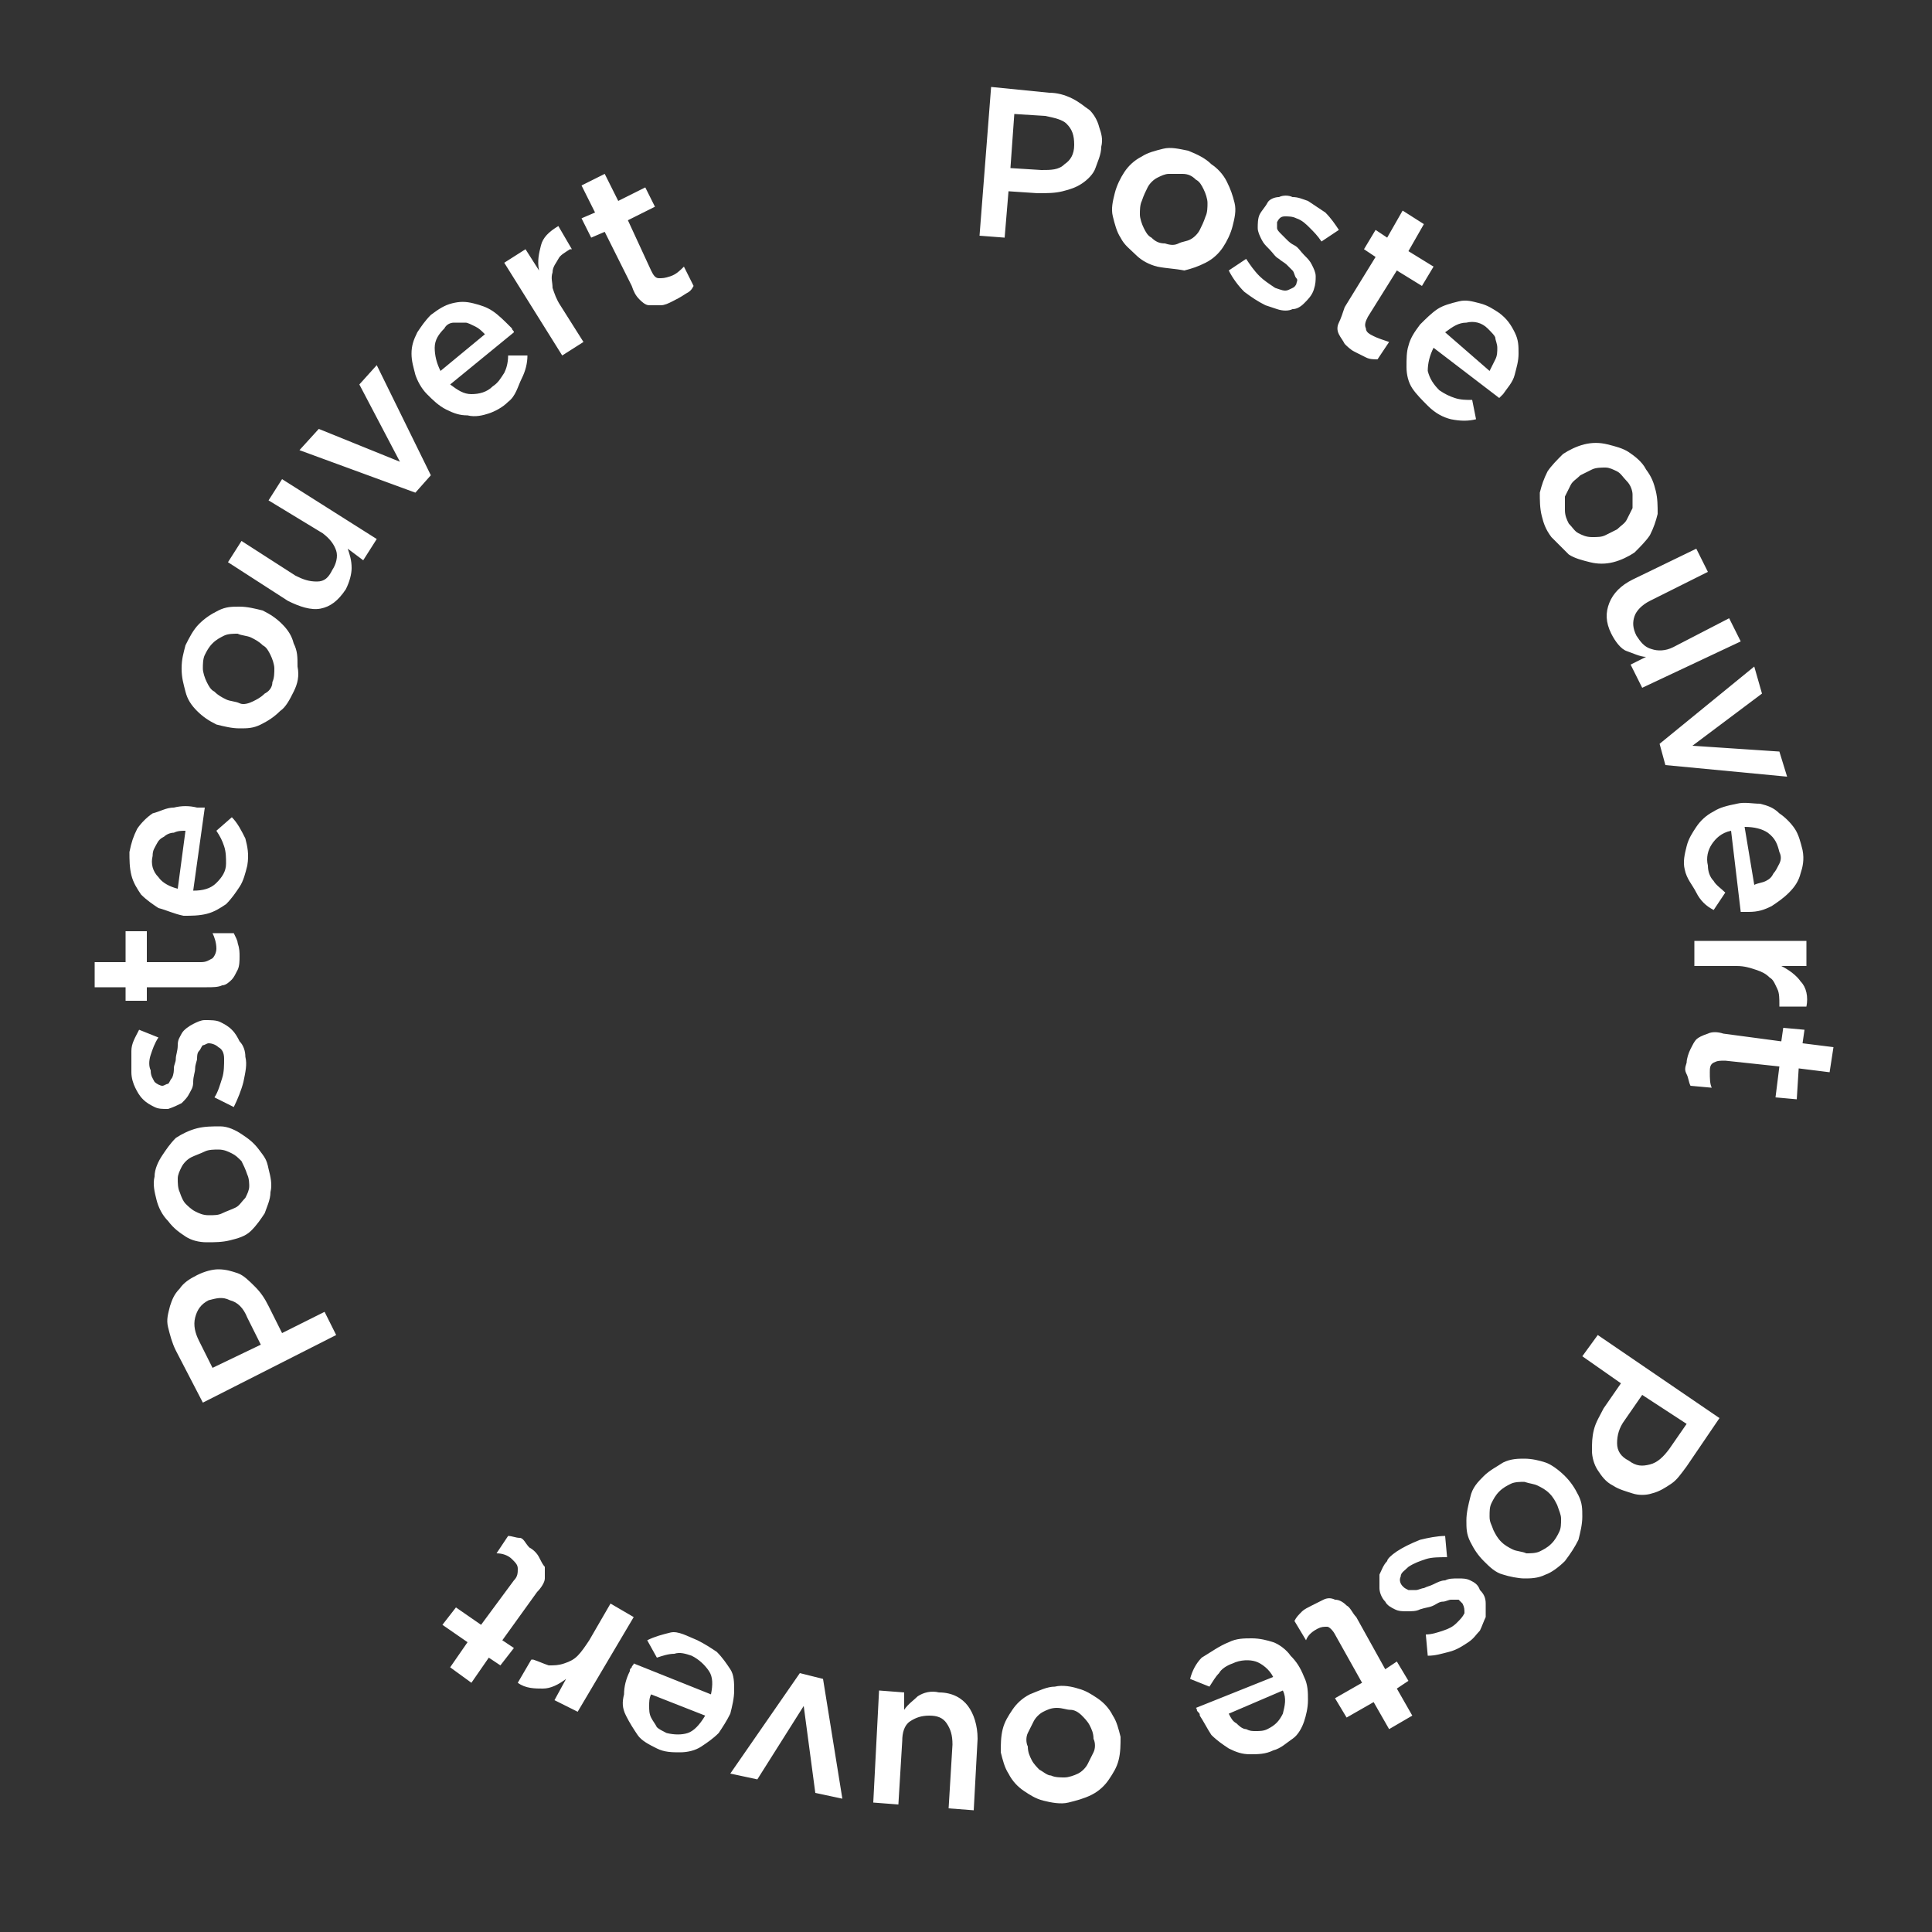 <svg version="1.2" baseProfile="tiny" xmlns="http://www.w3.org/2000/svg" viewBox="0 0 100 100"><rect x="0" y="0" width="100" height="100" fill="#333333" stroke="none"/><path fill="#FFF" d="M51.3 4.5l3 .3c.4 0 .8.1 1.2.3s.6.4.9.6c.2.2.4.5.5.9.1.3.2.6.1 1 0 .4-.2.8-.3 1.1s-.4.6-.7.8c-.3.2-.6.3-1 .4s-.8.1-1.3.1l-1.5-.1-.2 2.4-1.3-.1.6-7.7zm2.6 4.3c.5 0 .9 0 1.2-.3.3-.2.5-.5.5-1s-.1-.8-.4-1.1c-.2-.2-.6-.3-1.1-.4l-1.6-.1-.2 2.8 1.6.1zm6 5c-.4-.1-.8-.3-1.1-.6-.3-.3-.6-.5-.8-.9-.2-.3-.3-.7-.4-1.1-.1-.4 0-.8.1-1.2.1-.4.3-.8.5-1.1s.5-.6.9-.8c.3-.2.7-.3 1.1-.4.4-.1.8 0 1.3.1.5.2.9.4 1.2.7.3.2.6.5.8.9s.3.7.4 1.1c.1.4 0 .8-.1 1.2-.1.4-.3.8-.5 1.1-.2.3-.5.6-.9.8s-.7.3-1.1.4c-.5-.1-.9-.1-1.4-.2zm.4-1.2c.3.1.5.1.7 0s.4-.1.6-.2c.2-.1.4-.3.5-.5.1-.2.2-.4.3-.7.1-.2.1-.5.1-.7s-.1-.5-.2-.7-.2-.4-.4-.5c-.2-.2-.4-.3-.7-.3h-.7c-.2 0-.4.1-.6.2-.2.1-.4.3-.5.5-.1.2-.2.4-.3.7-.1.2-.1.5-.1.7s.1.5.2.7c.1.2.2.4.4.5.2.2.4.3.7.3zm5.2 3.2c-.4-.2-.7-.4-1.1-.7-.3-.3-.6-.7-.8-1.1l.9-.6c.2.3.4.6.7.9.2.2.5.4.8.6.3.1.5.2.7.1s.3-.1.4-.3c0-.1.1-.2 0-.3s-.1-.3-.2-.4l-.3-.3c-.1-.1-.3-.2-.4-.3-.2-.1-.3-.3-.5-.5s-.3-.3-.4-.5c-.1-.2-.2-.4-.2-.6 0-.2 0-.5.1-.7.1-.2.3-.4.4-.6s.4-.3.6-.3c.2-.1.5-.1.7 0 .3 0 .5.1.8.2l.9.6c.3.3.5.6.7.9l-.9.6c-.2-.3-.4-.5-.6-.7-.2-.2-.4-.4-.7-.5-.2-.1-.4-.1-.6-.1-.2 0-.3.1-.4.3v.3c0 .1.1.2.2.3l.3.3c.1.1.2.2.4.3.2.1.3.3.5.5s.3.3.4.5c.1.2.2.4.2.6 0 .2 0 .4-.1.7-.1.3-.3.5-.5.7-.2.2-.4.3-.6.3-.2.1-.5.1-.8 0l-.6-.2zm4.6 2.4c-.2-.1-.4-.3-.5-.4-.1-.2-.2-.3-.3-.5-.1-.2-.1-.4 0-.6s.2-.5.3-.8l1.6-2.6-.6-.4.6-1 .6.4.8-1.4 1.1.7-.8 1.4 1.3.8-.6 1-1.3-.8-1.5 2.4c-.1.2-.2.4-.1.6 0 .2.2.3.4.4.2.1.5.2.8.3l-.6.9c-.2 0-.4 0-.6-.1l-.6-.3zm3.8 2.8c-.3-.3-.6-.6-.8-.9-.2-.3-.3-.7-.3-1.1 0-.4 0-.8.1-1.1.1-.4.3-.7.6-1.1.3-.3.6-.6.9-.8.3-.2.7-.3 1.1-.4.4-.1.7 0 1.1.1.4.1.7.3 1 .5.4.3.6.6.8 1 .2.4.2.7.2 1.1s-.1.7-.2 1.1c-.1.4-.4.7-.6 1l-.1.1-.1.1-3.4-2.6c-.2.4-.3.8-.3 1.2.1.4.3.7.6 1 .3.2.5.3.8.4s.6.1.9.1l.2 1c-.4.1-.8.1-1.3 0-.4-.1-.8-.3-1.2-.7zm3.2-1.8l.3-.6c.1-.2.1-.4.1-.6s-.1-.4-.1-.5-.2-.3-.4-.5c-.3-.3-.7-.4-1.1-.3-.4 0-.7.2-1.1.5l2.3 2zm3.2 8.6c-.3-.4-.4-.7-.5-1.1-.1-.4-.1-.8-.1-1.2.1-.4.2-.7.4-1.1.2-.3.5-.6.8-.9.3-.2.7-.4 1.1-.5.4-.1.8-.1 1.2 0 .4.1.8.2 1.1.4s.7.5.9.9c.3.4.4.7.5 1.1.1.4.1.8.1 1.2-.1.4-.2.7-.4 1.1-.2.3-.5.6-.8.9-.3.2-.7.4-1.1.5-.4.1-.8.1-1.2 0s-.8-.2-1.1-.4l-.9-.9zm.9-.7c.2.2.3.4.5.5s.4.2.7.2.5 0 .7-.1l.6-.3c.2-.2.4-.3.5-.5l.3-.6v-.7c0-.2-.1-.5-.3-.7-.2-.2-.3-.4-.5-.5s-.4-.2-.6-.2c-.2 0-.5 0-.7.1l-.6.3c-.2.2-.4.3-.5.5l-.3.6v.7c0 .3.1.5.2.7zm2.2 5.7c-.3-.6-.3-1.1-.1-1.6s.6-.9 1.2-1.2l3.3-1.6.6 1.2-3 1.5c-.4.2-.7.5-.8.8-.1.3-.1.6.1 1 .2.3.4.6.8.7.3.1.7.1 1.1-.1l2.9-1.5.6 1.2-5.1 2.4-.6-1.2.8-.4c-.3 0-.7-.2-1-.3s-.6-.5-.8-.9zm7.4 1.7l.4 1.4-3.6 2.7 4.5.3.4 1.3-6.3-.6-.3-1.1 4.9-4zM87.2 45c-.1-.4 0-.8.1-1.2.1-.4.3-.7.5-1 .2-.3.5-.6.9-.8.3-.2.7-.3 1.2-.4.4-.1.8 0 1.2 0 .4.1.7.2 1 .5.3.2.6.5.8.8.2.3.3.7.4 1.1.1.5 0 .9-.1 1.2-.1.4-.3.7-.6 1-.3.3-.6.5-.9.7-.4.2-.7.3-1.2.3h-.4l-.5-4.2c-.5.1-.8.4-1 .7-.2.3-.3.7-.2 1.1 0 .3.1.6.3.8.1.2.4.4.6.6l-.6.9c-.4-.2-.7-.5-.9-.9s-.5-.7-.6-1.2zm3.6.8c.2-.1.4-.1.6-.2.2-.1.3-.2.4-.4.1-.1.2-.3.3-.5s.1-.4 0-.6c-.1-.4-.2-.7-.6-1-.3-.2-.7-.3-1.2-.3l.5 3zm2.7 2.9V50h-1.3c.4.2.8.5 1 .8.3.3.4.8.3 1.3h-1.4V52c0-.3 0-.6-.1-.8-.1-.2-.2-.5-.4-.6-.2-.2-.4-.3-.7-.4-.3-.1-.6-.2-1-.2h-2.2v-1.3h5.8zM87.3 55c0-.2.1-.5.2-.7.1-.2.2-.4.3-.5s.3-.2.6-.3c.2-.1.5-.1.8 0l3 .4.1-.7 1.1.1-.1.7 1.6.2-.2 1.3-1.6-.2-.1 1.6-1.1-.1.2-1.6-2.8-.3c-.3 0-.4 0-.6.1s-.2.3-.2.5c0 .3 0 .6.1.8l-1.1-.1c-.1-.2-.1-.4-.2-.6s-.1-.3 0-.6zM89 73.4l-1.7 2.5c-.3.4-.5.7-.8.9s-.6.4-1 .5c-.3.1-.7.1-1 0s-.7-.2-1-.4c-.4-.2-.6-.5-.8-.8-.2-.3-.3-.7-.3-1 0-.4 0-.7.1-1.1.1-.4.3-.7.5-1.1l.9-1.3-2-1.4.8-1.1 6.3 4.3zm-4.9.1c-.3.4-.4.8-.4 1.2s.2.7.6.9c.4.3.7.3 1.1.2.4-.1.7-.4 1-.8l.9-1.3-2.3-1.5-.9 1.3zm-7.3 2.9c.3-.3.7-.5 1-.7.4-.2.8-.2 1.1-.2.4 0 .8.1 1.1.2s.7.4 1 .7c.3.3.5.6.7 1 .2.4.2.7.2 1.1s-.1.8-.2 1.2c-.2.4-.4.7-.7 1.1-.3.3-.7.6-1 .7-.4.2-.8.2-1.1.2s-.8-.1-1.1-.2c-.4-.1-.7-.4-1-.7-.3-.3-.5-.6-.7-1-.2-.4-.2-.7-.2-1.1s.1-.8.2-1.2c.1-.5.4-.8.7-1.1zm.8.8c-.2.2-.3.4-.4.6-.1.2-.1.4-.1.7s.1.4.2.7c.1.2.2.4.4.6.2.2.4.3.6.4.2.1.5.1.7.2.2 0 .5 0 .7-.1.2-.1.4-.2.6-.4.2-.2.3-.4.4-.6.1-.2.1-.4.1-.7 0-.2-.1-.4-.2-.7-.1-.2-.2-.4-.4-.6-.2-.2-.4-.3-.6-.4s-.4-.1-.7-.2c-.2 0-.5 0-.7.1-.2.1-.4.2-.6.4zm-5.3 3.1c.3-.2.7-.4 1.2-.6.4-.1.9-.2 1.3-.2l.1 1.1c-.4 0-.8 0-1.1.1s-.6.2-.9.4c-.2.2-.4.3-.4.5-.1.2 0 .4.1.5.1.1.1.1.3.2h.4c.1 0 .3-.1.4-.1.2-.1.3-.1.5-.2s.4-.2.6-.2c.2-.1.4-.1.7-.1.2 0 .4 0 .6.1.2.1.4.2.5.5.2.2.3.4.3.7v.7c-.1.2-.2.5-.3.7-.2.2-.3.4-.6.6-.3.2-.6.4-1 .5-.4.1-.7.2-1.1.2l-.1-1.1c.3 0 .6-.1.9-.2.3-.1.5-.2.7-.4.2-.2.3-.3.4-.5 0-.2 0-.3-.1-.5l-.2-.2h-.4c-.1 0-.3.1-.4.1-.2 0-.3.1-.5.2s-.4.1-.7.2c-.2.1-.4.1-.7.1-.2 0-.4 0-.6-.1-.2-.1-.4-.2-.5-.4-.2-.2-.3-.5-.3-.7v-.7c.1-.2.2-.5.4-.7 0-.1.2-.3.5-.5zm-4.4 2.8l.6-.3c.2-.1.4-.1.6 0 .2 0 .4.1.6.3.2.1.3.4.5.6l1.5 2.7.6-.4.6 1-.6.4.8 1.4-1.2.7-.8-1.4-1.4.8-.6-1 1.4-.8-1.4-2.5c-.1-.2-.3-.4-.4-.4-.2 0-.3 0-.5.1s-.5.3-.6.6l-.6-1c.1-.2.2-.3.4-.5.1-.1.3-.2.5-.3zM63.6 85c.4-.2.8-.2 1.2-.2s.8.1 1.1.2c.3.1.7.4.9.7.3.3.5.6.7 1.1.2.4.2.8.2 1.2 0 .4-.1.8-.2 1.1-.1.3-.3.7-.6.9s-.6.5-1 .6c-.4.2-.8.2-1.2.2-.4 0-.7-.1-1.1-.3-.3-.2-.6-.4-.9-.7-.2-.3-.4-.7-.6-1 0-.1 0-.1-.1-.2s0-.1-.1-.2l4-1.6c-.2-.4-.6-.7-.9-.8s-.8-.1-1.2.1c-.3.1-.6.3-.7.5-.2.2-.3.4-.5.7l-1-.4c.1-.4.3-.8.6-1.1.5-.3.9-.6 1.4-.8zm0 3.7c.1.2.2.4.4.5.1.1.3.3.5.3.2.1.3.1.5.1s.4 0 .6-.1c.4-.2.6-.4.8-.8.1-.4.2-.8 0-1.2l-2.8 1.2zm-9-1.4c.4-.1.9 0 1.2.1.4.1.7.3 1 .5s.6.5.8.9c.2.3.3.7.4 1.1 0 .4 0 .8-.1 1.2s-.3.7-.5 1c-.2.3-.5.6-.9.8s-.8.3-1.2.4c-.4.1-.9 0-1.3-.1s-.7-.3-1-.5c-.3-.2-.6-.5-.8-.9-.2-.3-.3-.7-.4-1.1 0-.4 0-.8.1-1.2s.3-.7.5-1c.2-.3.5-.6.9-.8.5-.2.9-.4 1.3-.4zm.1 1.1c-.3 0-.5.1-.7.2s-.4.3-.5.5l-.3.6c-.1.2-.1.5 0 .7 0 .3.1.5.2.7.1.2.3.4.4.5.2.1.4.3.6.3.2.1.5.1.7.1s.5-.1.7-.2c.2-.1.4-.3.5-.5l.3-.6c.1-.2.1-.5 0-.7 0-.3-.1-.5-.2-.7-.1-.2-.3-.4-.4-.5-.2-.2-.4-.3-.6-.3s-.4-.1-.7-.1zm-6.1-.8c.7 0 1.2.3 1.5.7s.5 1 .5 1.7l-.2 3.7-1.3-.1.2-3.3c0-.5-.1-.8-.3-1.1-.2-.3-.5-.4-.9-.4s-.7.1-1 .3-.4.6-.4 1l-.2 3.3-1.3-.1.3-5.8 1.3.1v.9c.2-.3.5-.5.7-.7.3-.2.7-.3 1.1-.2zm-5 5.5l-1.4-.3-.6-4.5-2.4 3.8-1.4-.3 3.6-5.2 1.2.3 1 6.2zm-7.5-8.2c.4.2.7.4 1 .6.3.3.5.6.7.9.2.3.2.7.2 1.1s-.1.8-.2 1.2c-.2.4-.4.7-.6 1-.3.3-.6.5-.9.7s-.7.3-1.1.3-.8 0-1.2-.2c-.4-.2-.8-.4-1-.7s-.4-.6-.6-1-.2-.7-.1-1.1c0-.4.1-.8.3-1.2 0-.1 0-.1.1-.2 0-.1.1-.1.1-.2l4 1.6c.1-.5.1-.9-.1-1.2-.2-.3-.5-.6-.9-.8-.3-.1-.6-.2-.9-.1-.3 0-.6.1-.9.2l-.5-.9c.4-.2.8-.3 1.2-.4s.9.2 1.4.4zm-2.4 2.8c-.1.2-.1.4-.1.6 0 .2 0 .4.1.6.1.2.2.3.3.5.1.1.3.2.5.3.4.1.8.1 1.1 0s.6-.4.9-.9l-2.8-1.1zm-3.8.9l-1.2-.6.6-1.1c-.4.3-.8.5-1.2.5s-.9 0-1.3-.3l.7-1.2h.1c.3.1.5.2.8.3.3 0 .5 0 .8-.1s.5-.2.7-.4c.2-.2.4-.5.6-.8l1.1-1.9 1.2.7-2.9 4.9zm-2.5-8.5c.2.1.4.3.5.5s.2.4.3.5v.6c0 .2-.2.5-.4.7L26 84.9l.6.4-.7.9-.6-.4-.9 1.3-1.1-.8.9-1.3-1.3-.9.7-.9 1.3.9 1.7-2.3c.2-.2.2-.4.2-.6 0-.2-.1-.3-.3-.5-.2-.2-.5-.3-.8-.3l.6-.9c.2 0 .4.1.6.1s.3.3.5.5zm-16.9-7.5l-1.4-2.7c-.2-.4-.3-.8-.4-1.2-.1-.4 0-.7.1-1.1.1-.3.2-.6.5-.9.2-.3.5-.5.9-.7.4-.2.8-.3 1.1-.3.4 0 .7.1 1 .2s.6.4.9.7c.3.3.5.6.7 1l.7 1.4 2.2-1.1.6 1.2-6.9 3.5zm2.3-4.4c-.2-.5-.5-.8-.9-.9-.4-.2-.7-.1-1.1 0-.4.2-.6.5-.7.9-.1.4 0 .8.2 1.2l.7 1.4 2.5-1.2-.7-1.4zm1.1-7.7c.1.4.2.8.1 1.2 0 .4-.2.8-.3 1.1-.2.3-.4.6-.7.9s-.7.4-1.1.5c-.4.1-.8.1-1.2.1s-.8-.1-1.1-.3c-.3-.2-.6-.4-.9-.8-.3-.3-.5-.7-.6-1.1-.1-.4-.2-.8-.1-1.2 0-.4.2-.8.4-1.1.2-.3.4-.6.7-.9.3-.2.7-.4 1.1-.5.4-.1.8-.1 1.2-.1s.8.2 1.1.4c.3.2.6.4.9.8s.4.5.5 1zm-1.1.3c-.1-.3-.2-.5-.3-.7-.2-.2-.3-.3-.5-.4-.2-.1-.4-.2-.7-.2-.2 0-.5 0-.7.1-.2.1-.5.2-.7.3-.2.1-.4.3-.5.5-.1.2-.2.4-.2.6 0 .2 0 .5.1.7.1.3.2.5.3.6s.3.3.5.4c.2.1.4.2.7.2s.5 0 .7-.1c.2-.1.5-.2.7-.3.2-.1.3-.3.5-.5.1-.2.2-.4.2-.6 0-.1 0-.4-.1-.6zm-.1-6.1c.1.4 0 .8-.1 1.3-.1.4-.3.9-.5 1.3l-1-.5c.2-.3.3-.7.4-1s.1-.7.1-1c0-.3-.1-.5-.3-.6-.1-.1-.3-.2-.5-.2-.1 0-.2.1-.3.1-.1.1-.1.2-.2.3s-.1.3-.1.4-.1.3-.1.5-.1.4-.1.7-.1.4-.2.6c-.1.2-.2.3-.4.5-.2.1-.4.2-.7.3-.3 0-.5 0-.7-.1s-.4-.2-.6-.4c-.2-.2-.3-.4-.4-.6-.1-.2-.2-.5-.2-.8v-1.1c0-.4.2-.7.4-1.1l1 .4c-.2.3-.3.6-.4.9-.1.3-.1.6 0 .8 0 .3.1.4.2.6.1.1.3.2.4.2.1 0 .2-.1.3-.1.1-.1.1-.2.2-.3.1-.2.1-.4.1-.5 0-.2.1-.3.1-.5s.1-.4.1-.7.1-.4.2-.6.4-.4.6-.5c.2-.1.4-.2.6-.2.3 0 .6 0 .8.1s.4.2.6.4c.2.2.3.4.4.6.2.2.3.5.3.8zm-.3-5.2c0 .2 0 .5-.1.7s-.2.4-.3.5c-.1.1-.3.3-.5.3-.2.1-.5.1-.8.1H7.6v.7H6.5v-.7H4.9v-1.3h1.6v-1.6h1.1v1.6h2.8c.3 0 .4-.1.6-.2.1-.1.2-.3.2-.5 0-.3-.1-.6-.2-.8h1.1c.1.2.2.4.2.5.1.3.1.5.1.7zm.4-4.7c-.1.4-.2.8-.4 1.1-.2.3-.4.6-.7.9-.3.2-.6.4-1 .5-.4.1-.8.1-1.2.1-.5-.1-.9-.3-1.3-.4-.3-.2-.6-.4-.9-.7-.2-.3-.4-.6-.5-1-.1-.4-.1-.8-.1-1.2.1-.5.2-.8.4-1.2.2-.3.5-.6.8-.8.4-.1.7-.3 1.1-.3.4-.1.8-.1 1.2 0h.4l-.6 4.3c.5 0 .9-.1 1.2-.4.3-.3.5-.6.5-1 0-.3 0-.6-.1-.9s-.2-.5-.4-.8l.8-.7c.3.3.5.7.7 1.1.1.4.2.8.1 1.4zM9.6 43c-.2 0-.4 0-.6.1-.2 0-.4.1-.5.2-.2.1-.3.2-.4.4-.1.2-.2.3-.2.6-.1.4 0 .8.3 1.1.2.3.6.5 1 .6l.4-3zm5.6-7.2c-.2.4-.4.8-.7 1-.3.3-.6.5-1 .7-.4.2-.7.2-1.1.2-.4 0-.8-.1-1.2-.2-.4-.2-.7-.4-1-.7-.3-.3-.5-.6-.6-1-.1-.4-.2-.7-.2-1.2s.1-.8.2-1.2c.2-.4.4-.8.7-1.1.3-.3.6-.5 1-.7s.7-.2 1.1-.2c.4 0 .8.1 1.2.2.4.2.7.4 1 .7.3.3.5.6.6 1 .2.4.2.7.2 1.2.1.5 0 .9-.2 1.3zm-1.1-.5c.1-.2.1-.5.1-.7 0-.2-.1-.5-.2-.7-.1-.2-.2-.4-.4-.5-.2-.2-.4-.3-.6-.4-.2-.1-.5-.1-.7-.2-.2 0-.5 0-.7.1-.2.1-.4.2-.6.4-.2.2-.3.4-.4.6-.1.2-.1.5-.1.7 0 .2.1.5.2.7s.2.4.4.5c.2.2.4.3.6.4.2.1.5.1.7.2s.5 0 .7-.1c.2-.1.4-.2.6-.4.2-.1.4-.3.4-.6zm3.8-4.8c-.4.6-.8.9-1.3 1s-1.1-.1-1.7-.4l-3.1-2 .7-1.1 2.8 1.8c.4.2.7.3 1.1.3s.6-.2.8-.6c.2-.3.3-.7.2-1-.1-.3-.3-.6-.7-.9l-2.8-1.7.7-1.1 4.9 3.1-.7 1.1-.8-.6c.1.3.2.6.2 1 0 .3-.1.7-.3 1.1zm-2.4-7.2l1-1.1 4.2 1.7-2.1-4 .9-1 2.8 5.7-.8.9-6-2.2zm10.8-2.5c-.3.3-.7.5-1 .6s-.7.2-1.1.1c-.4 0-.7-.1-1.1-.3s-.7-.5-1-.8c-.3-.3-.5-.7-.6-1-.1-.4-.2-.7-.2-1.1 0-.4.1-.7.3-1.1.2-.3.4-.6.7-.9.4-.3.7-.5 1.1-.6.4-.1.7-.1 1.1 0 .4.1.7.2 1 .4.3.2.6.5.9.8l.1.1c0 .1.1.1.1.2l-3.3 2.7c.4.3.7.5 1.1.5.4 0 .8-.1 1.1-.4.3-.2.4-.4.6-.7.1-.2.2-.5.2-.9h1c0 .4-.1.8-.3 1.2s-.3.9-.7 1.2zm-1.2-3.5c-.2-.2-.3-.3-.5-.4-.2-.1-.4-.2-.5-.2h-.6c-.2 0-.4.1-.5.3-.3.3-.5.6-.5 1s.1.8.3 1.2l2.3-1.9zm1-3.7l1.1-.7.7 1.1c-.1-.5 0-.9.1-1.3s.4-.7.9-1l.7 1.2h-.1c-.3.2-.5.3-.6.5s-.3.4-.3.7c-.1.3 0 .5 0 .8.1.3.2.6.4.9l1.2 1.9-1.1.7-3-4.8zm8.7 2c-.2.1-.4.2-.6.2h-.6c-.2 0-.4-.2-.5-.3-.2-.2-.3-.4-.4-.7L31.3 12l-.7.3-.5-1 .7-.3-.7-1.4 1.2-.6.7 1.4 1.4-.7.5 1-1.4.7 1.2 2.6c.1.2.2.4.4.4s.3 0 .6-.1.5-.3.7-.5l.5 1c-.1.2-.2.3-.4.4-.3.2-.5.3-.7.4z"/></svg>